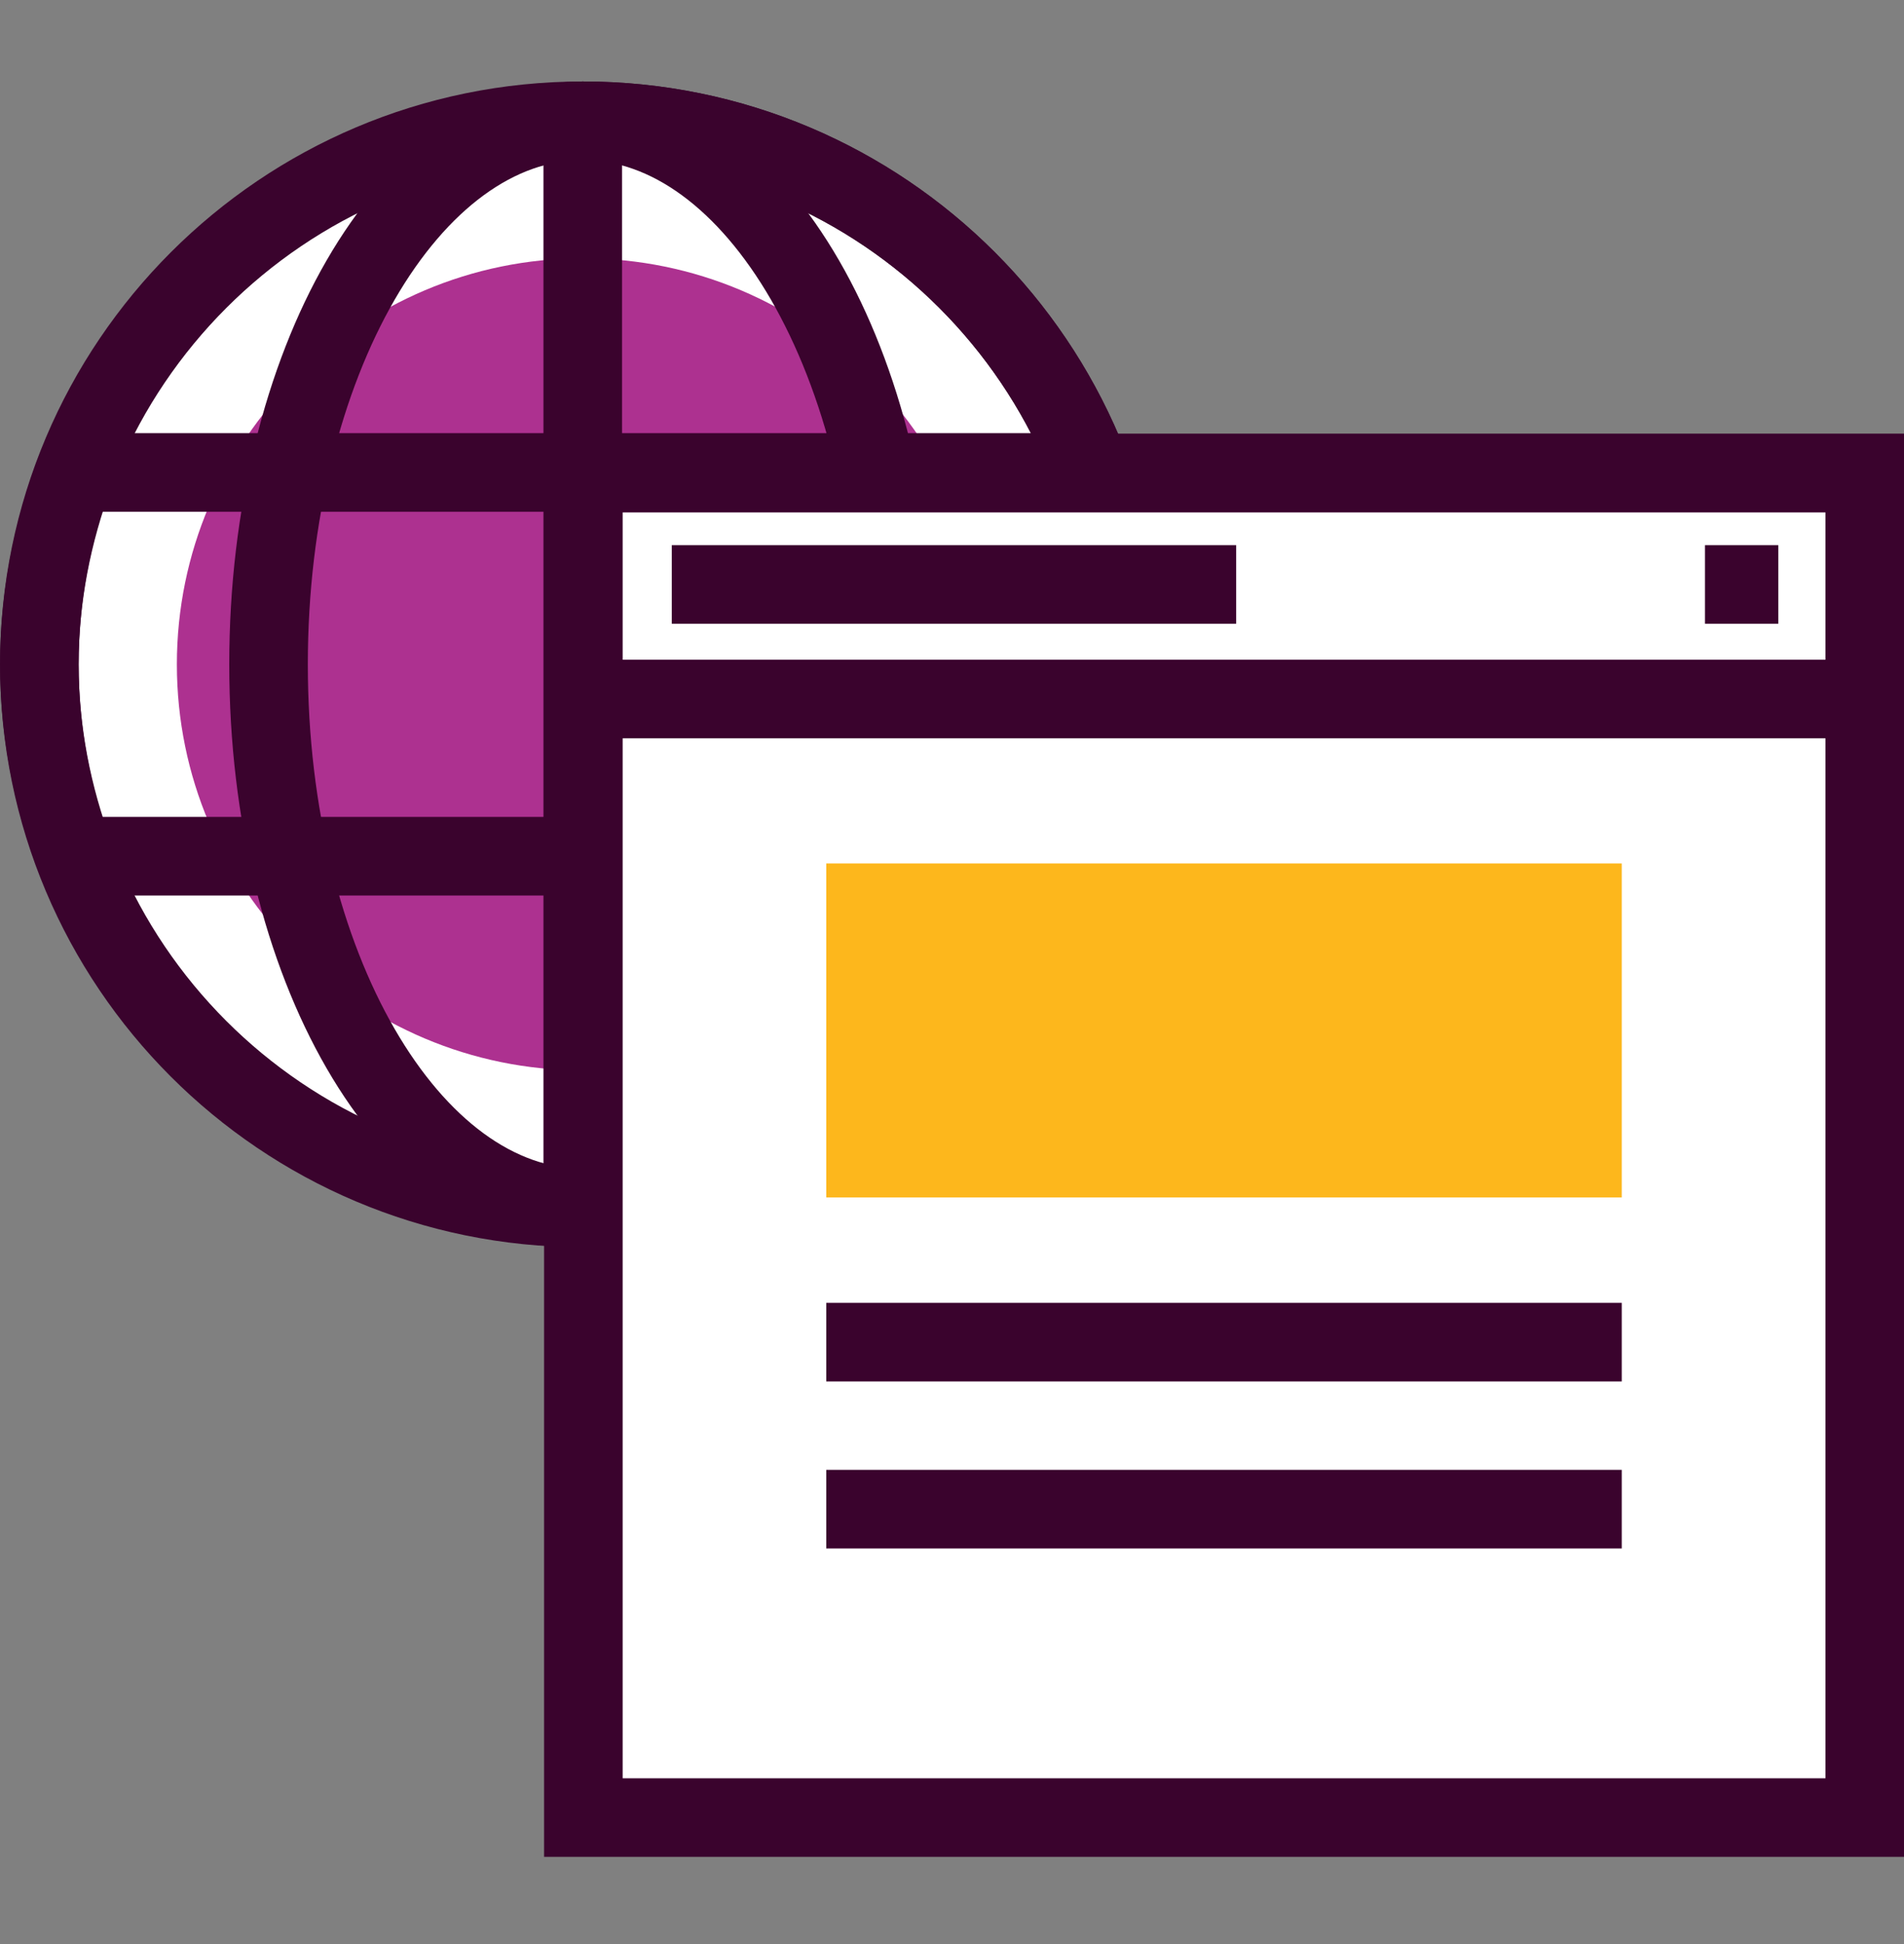 <svg xmlns="http://www.w3.org/2000/svg" width="48" height="49" viewBox="0 0 48 49" fill="none"><rect x="0" y="0" width="48" height="49" fill="#808080" stroke="none"/><g clip-path="url(#clip0_31_1417)"><g clip-path="url(#clip1_31_1417)"><path d="M28.557 16.745C28.557 24.404 22.35 30.61 14.691 30.61C7.032 30.61 0.826 24.404 0.826 16.745C0.826 9.086 7.032 2.879 14.691 2.879C22.35 2.879 28.557 9.086 28.557 16.745Z" fill="white"></path><path d="M24.927 16.745C24.927 22.406 20.338 26.978 14.693 26.978C9.031 26.978 4.459 22.39 4.459 16.745C4.459 11.1 9.048 6.511 14.693 6.511C20.354 6.511 24.927 11.1 24.927 16.745Z" fill="#AD3190"></path><path d="M28.392 16.745C28.392 24.305 22.252 30.445 14.692 30.445C7.116 30.445 0.992 24.305 0.992 16.745C0.992 9.185 7.132 3.044 14.692 3.044C22.269 3.044 28.392 9.185 28.392 16.745Z" stroke="#3A032D" stroke-width="1.981" stroke-linecap="round" stroke-linejoin="round"></path><path d="M22.616 16.745C22.616 24.304 19.067 30.445 14.693 30.445C10.318 30.445 6.77 24.304 6.77 16.745C6.77 9.185 10.318 3.044 14.693 3.044C19.067 3.044 22.616 9.185 22.616 16.745Z" stroke="#3A032D" stroke-width="1.981" stroke-linecap="round" stroke-linejoin="round"></path><path d="M14.691 30.445C22.251 30.445 28.392 24.304 28.392 16.745C28.392 9.185 22.251 3.044 14.691 3.044V30.445Z" stroke="#3A032D" stroke-width="1.981" stroke-linecap="round" stroke-linejoin="round"></path><path d="M0.992 16.745C0.992 18.445 1.322 20.079 1.884 21.581H27.501C28.062 20.079 28.392 18.461 28.392 16.745C28.392 15.044 28.062 13.41 27.501 11.908H1.884C1.322 13.427 0.992 15.044 0.992 16.745Z" stroke="#3A032D" stroke-width="1.981" stroke-linecap="round" stroke-linejoin="round"></path><path d="M47.01 11.925H14.707V45.812H47.01V11.925Z" fill="white" stroke="#3A032D" stroke-width="1.981"></path><path d="M47.01 11.925H14.707V17.619H47.01V11.925Z" fill="white" stroke="#3A032D" stroke-width="1.981"></path><path d="M16.936 14.731H31.164" stroke="#3A032D" stroke-width="1.981"></path><path d="M42.982 14.731H44.831" stroke="#3A032D" stroke-width="1.981"></path><path d="M20.83 33.829H40.885" stroke="#3A032D" stroke-width="1.981"></path><path d="M40.885 21.763H20.83V30.181H40.885V21.763Z" fill="#FDB71C"></path><path d="M20.83 38.038H40.885" stroke="#3A032D" stroke-width="1.981"></path></g></g><defs><clipPath id="clip0_31_1417"><rect width="48" height="48" fill="white" transform="translate(0 0.054)"></rect></clipPath><clipPath id="clip1_31_1417"><rect width="48" height="44.748" fill="white" transform="translate(0 2.054)"></rect></clipPath></defs></svg>